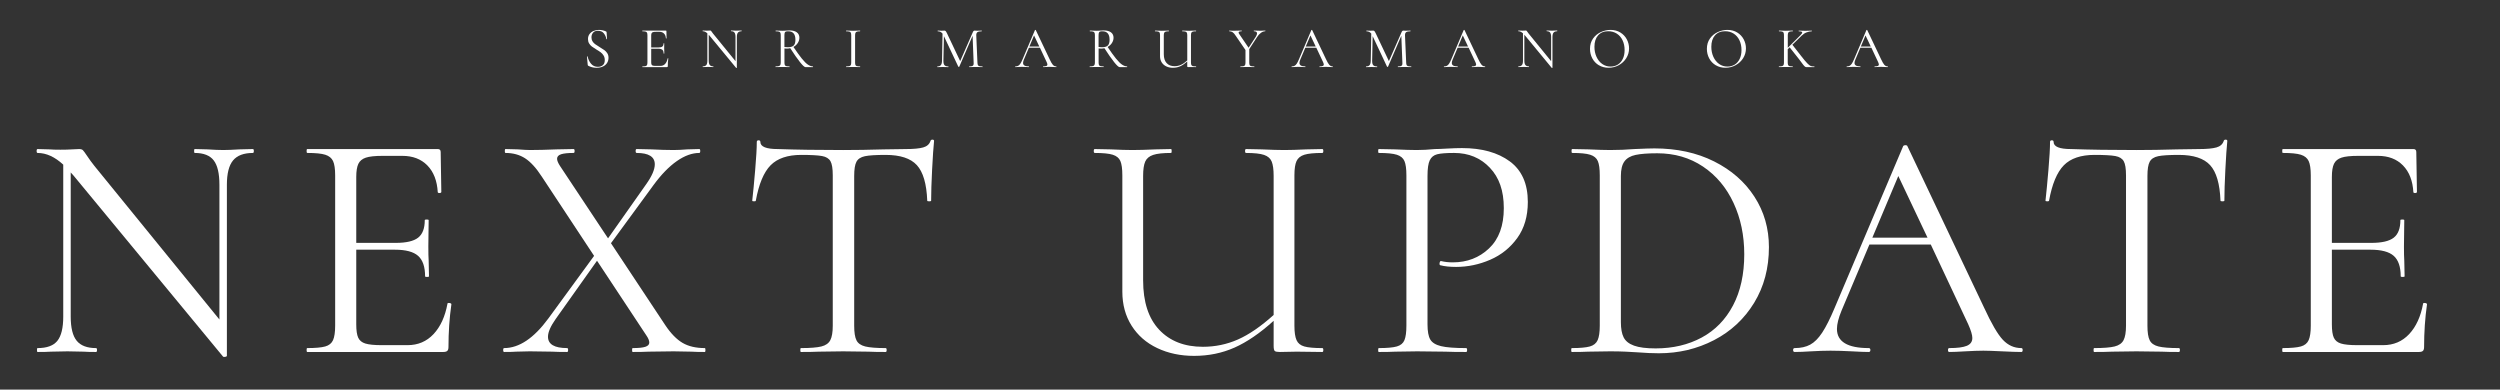 <?xml version="1.0" encoding="UTF-8"?><svg id="_レイヤー_2" xmlns="http://www.w3.org/2000/svg" width="770" height="120" xmlns:xlink="http://www.w3.org/1999/xlink" viewBox="0 0 770 120"><rect x="0" y="0" width="770" height="120" fill="#333333" stroke="none"/><defs><style>.cls-1{clip-path:url(#clippath);}.cls-2{fill:none;}.cls-2,.cls-3{stroke-width:0px;}.cls-3{fill:#fff;}</style><clipPath id="clippath"><rect class="cls-2" width="770" height="120"/></clipPath></defs><g id="_レイヤー_4"><g class="cls-1"><path class="cls-3" d="M182.5,12.75c.23.35.5.64.83.87.32.23.78.53,1.37.89.62.37,1.11.68,1.46.94.35.25.64.57.89.96s.37.85.37,1.39c0,.58-.14,1.1-.43,1.57-.29.47-.71.84-1.27,1.11s-1.23.4-2.01.4c-.92,0-1.77-.21-2.54-.63-.06-.04-.1-.08-.12-.13-.02-.05-.03-.12-.04-.22l-.23-2.45s.02-.08.08-.09c.07-.01.11,0,.12.05.19.86.55,1.61,1.07,2.23.52.62,1.21.94,2.08.94.6,0,1.11-.16,1.52-.49s.62-.85.62-1.58c0-.54-.12-1.01-.36-1.4-.24-.4-.53-.72-.87-.98-.34-.26-.81-.56-1.4-.91-.58-.35-1.03-.65-1.36-.9s-.61-.57-.84-.95c-.23-.38-.34-.83-.34-1.35,0-.6.16-1.11.48-1.54.32-.43.73-.74,1.24-.95.51-.21,1.05-.32,1.63-.32.71,0,1.41.14,2.11.43.18.06.27.16.27.31l.13,2.07s-.03.07-.09.07-.1-.02-.11-.07c-.1-.62-.35-1.2-.77-1.74s-1.03-.8-1.82-.8c-.67,0-1.17.19-1.5.58-.33.39-.5.87-.5,1.45,0,.47.11.88.34,1.22Z"/><path class="cls-3" d="M205.7,17.95s.07,0,.1.02c.03.01.04.03.04.05-.11.76-.16,1.55-.16,2.38,0,.1-.02.17-.06.21-.04.04-.12.06-.22.06h-7.54s-.04-.04-.04-.11.01-.11.04-.11c.46,0,.79-.03,1-.09.21-.06.35-.18.43-.35.08-.17.12-.44.12-.8v-8.33c0-.36-.04-.62-.12-.79s-.22-.29-.43-.35c-.21-.07-.54-.1-1-.1-.02,0-.04-.04-.04-.11s.01-.11.04-.11h7.24c.11,0,.16.05.16.16l.04,2.21s-.03.06-.09.06c-.06,0-.1,0-.11-.04-.04-.64-.23-1.13-.58-1.48-.35-.35-.81-.53-1.39-.53h-1.1c-.42,0-.73.03-.93.1-.2.07-.34.18-.41.34-.08.16-.12.4-.12.73v3.65h2.2c.58,0,.99-.1,1.23-.29.25-.19.37-.52.37-.97,0-.02.04-.04.11-.04s.11.01.11.04l-.02,1.46c0,.35,0,.61.02.79l.02.86s-.04.04-.11.04-.11-.01-.11-.04c0-.53-.13-.91-.39-1.13-.26-.23-.69-.34-1.29-.34h-2.14v4.14c0,.34.04.58.11.74.07.16.2.26.4.32.19.06.49.09.9.09h1.44c.58,0,1.06-.2,1.44-.61.38-.41.64-.97.77-1.69,0-.02.02-.04.07-.04Z"/><path class="cls-3" d="M228.44,9.52c0,.07-.02.11-.05.11-.5,0-.87.14-1.1.41-.23.28-.34.73-.34,1.35v9.49s-.03.04-.09.05c-.06.01-.1,0-.13-.02l-8.28-10.03-.16-.18v7.99c0,.62.11,1.07.33,1.34.22.27.58.41,1.07.41.04,0,.05.04.05.11s-.02.11-.05.11c-.3,0-.53,0-.68-.02l-.9-.02-.92.02c-.17.01-.41.02-.74.02-.02,0-.04-.04-.04-.11s.01-.11.04-.11c.52,0,.88-.14,1.1-.41s.32-.72.32-1.34v-8.42c-.47-.43-.94-.65-1.42-.65-.04,0-.05-.04-.05-.11s.02-.11.05-.11l.67.02c.14.01.34.02.59.02s.48,0,.65-.02c.17-.01.3-.02.4-.02s.17.02.21.06c.04.04.11.14.21.28.14.22.29.41.43.59l6.93,8.51v-7.47c0-.62-.11-1.07-.32-1.35-.21-.28-.56-.41-1.05-.41-.02,0-.04-.04-.04-.11s.01-.11.04-.11l.7.02c.36.02.65.04.88.04.22,0,.52-.01.9-.04l.74-.02s.05.04.05.11Z"/><path class="cls-3" d="M250.43,20.56c0,.07-.01.11-.04.11h-2.32c-.3,0-.86-.51-1.68-1.54-.82-1.03-1.82-2.46-3-4.29-.29.08-.61.13-.97.13-.23,0-.5-.01-.81-.04v4.28c0,.37.04.64.11.81.07.17.21.28.42.34.21.06.54.09,1,.09.04,0,.05.04.05.11s-.02.11-.05.11c-.37,0-.67,0-.88-.02l-1.24-.02-1.22.02c-.22.01-.52.02-.92.02-.02,0-.04-.04-.04-.11s.01-.11.04-.11c.46,0,.79-.03,1.01-.1s.37-.18.45-.35c.08-.17.13-.43.13-.79v-8.33c0-.36-.04-.62-.12-.79s-.22-.29-.43-.35-.54-.1-1-.1c-.04,0-.05-.04-.05-.11s.02-.11.05-.11l.88.02c.5.02.91.04,1.22.04.22,0,.42,0,.61-.02.19-.01.36-.02.5-.04.38-.04.73-.05,1.04-.05.97,0,1.72.2,2.25.59.53.4.79.95.79,1.66,0,.58-.17,1.12-.5,1.63s-.78.92-1.33,1.21c1.02,1.52,1.88,2.71,2.57,3.57.7.86,1.31,1.48,1.85,1.85s1.07.57,1.58.57c.02,0,.04.04.04.11ZM242.67,14.55c.83,0,1.42-.18,1.78-.53.36-.35.54-.94.54-1.77,0-1.74-.73-2.61-2.2-2.61-.32,0-.57.03-.73.08-.16.05-.28.17-.35.34-.07.17-.11.46-.11.86v3.56c.3.05.65.07,1.06.07Z"/><path class="cls-3" d="M263.47,20.01c.07.17.21.29.42.35.21.06.54.09,1,.09.04,0,.05.04.05.11s-.02.11-.05.11c-.36,0-.65,0-.86-.02l-1.28-.02-1.24.02c-.22.01-.51.02-.88.02-.04,0-.05-.04-.05-.11s.02-.11.05-.11c.46,0,.79-.03,1-.09.21-.06.35-.18.43-.35.08-.17.12-.44.12-.8v-8.33c0-.36-.04-.62-.12-.79-.08-.17-.22-.29-.43-.35s-.54-.1-1-.1c-.04,0-.05-.04-.05-.11s.02-.11.05-.11l.88.02c.5.02.92.04,1.24.04.36,0,.79-.01,1.3-.04l.85-.02s.05.04.05.11-.02.11-.05.11c-.44,0-.77.04-.98.11-.21.07-.35.2-.43.37s-.12.44-.12.8v8.3c0,.36.04.63.11.8Z"/><path class="cls-3" d="M302.64,20.56c0,.07-.02.11-.05.11-.37,0-.67,0-.88-.02l-1.24-.02-1.15.02c-.19.01-.46.02-.81.02-.02,0-.04-.04-.04-.11s.01-.11.04-.11c.41,0,.71-.03.91-.1.2-.07.33-.18.4-.35.07-.17.09-.43.06-.79l-.32-8.19-4.1,9.52s-.07.07-.14.07c-.06,0-.11-.02-.16-.07l-4.43-9.41-.16,7.58c-.01.64.1,1.09.32,1.35.23.26.63.4,1.21.4.02,0,.04.04.04.11s-.01.11-.04.11c-.34,0-.59,0-.77-.02l-.97-.02-.94.02c-.17.01-.41.02-.72.02-.02,0-.04-.04-.04-.11s.01-.11.04-.11c.5,0,.87-.14,1.09-.41.22-.27.34-.72.35-1.34l.16-8.35c-.36-.48-.85-.72-1.48-.72-.02,0-.04-.04-.04-.11s.01-.11.04-.11l.67.02c.12.01.29.02.5.02s.4,0,.55-.02.27-.02.35-.02c.16,0,.28.06.39.17.1.11.25.37.44.77l4.01,8.46,3.92-8.95c.13-.3.31-.45.54-.45.06,0,.15,0,.26.02s.27.02.46.02l.85-.02c.13-.01.33-.02.59-.02.04,0,.05.04.05.11s-.02.11-.05.11c-.6,0-1.03.09-1.29.26-.26.17-.38.5-.37.98l.36,8.33c.01.37.06.64.13.81.08.17.22.28.42.34.2.06.53.09.99.09.04,0,.05.04.05.11Z"/><path class="cls-3" d="M325.38,20.56c0,.07-.02.11-.07.11-.23,0-.58-.01-1.06-.04-.48-.02-.83-.04-1.04-.04-.26,0-.6.01-1.01.04-.38.02-.68.04-.88.04-.05,0-.07-.04-.07-.11s.02-.11.07-.11c.44,0,.77-.04.97-.13s.31-.23.31-.43c0-.17-.08-.43-.23-.77l-2.07-4.41h-3.4l-1.55,3.67c-.17.41-.25.74-.25,1.01,0,.71.59,1.06,1.76,1.06.06,0,.09.04.09.11s-.03.11-.09.11c-.22,0-.53-.01-.94-.04-.46-.02-.85-.04-1.19-.04-.31,0-.67.01-1.08.04-.36.02-.66.04-.9.04-.06,0-.09-.04-.09-.11s.03-.11.09-.11c.34,0,.62-.06.86-.19s.46-.35.67-.67c.21-.32.44-.78.69-1.38l3.8-8.96s.07-.05.13-.05.1.02.11.05l4.25,8.95c.41.89.76,1.48,1.04,1.79.29.31.63.46,1.03.46.05,0,.07.04.07.11ZM317.05,14.33h3.06l-1.62-3.42-1.44,3.42Z"/><path class="cls-3" d="M347.19,20.56c0,.07-.01.11-.04.11h-2.32c-.3,0-.86-.51-1.68-1.54-.82-1.03-1.82-2.46-3-4.29-.29.08-.61.13-.97.13-.23,0-.5-.01-.81-.04v4.28c0,.37.04.64.11.81.07.17.21.28.42.34.21.06.54.09,1,.09.04,0,.05.04.05.11s-.02.11-.05.11c-.37,0-.67,0-.88-.02l-1.24-.02-1.22.02c-.22.01-.52.02-.92.02-.02,0-.04-.04-.04-.11s.01-.11.04-.11c.46,0,.79-.03,1.01-.1s.37-.18.45-.35c.08-.17.13-.43.13-.79v-8.33c0-.36-.04-.62-.12-.79s-.22-.29-.43-.35-.54-.1-1-.1c-.04,0-.05-.04-.05-.11s.02-.11.05-.11l.88.02c.5.02.91.04,1.22.04.22,0,.42,0,.61-.02.19-.01.36-.02.5-.04.38-.04.73-.05,1.04-.05.97,0,1.72.2,2.25.59.53.4.79.95.79,1.66,0,.58-.17,1.12-.5,1.63s-.78.92-1.33,1.21c1.02,1.52,1.88,2.71,2.57,3.57.7.86,1.31,1.48,1.85,1.85s1.07.57,1.58.57c.02,0,.04.04.04.11ZM339.43,14.55c.83,0,1.42-.18,1.78-.53.36-.35.54-.94.54-1.77,0-1.74-.73-2.61-2.2-2.61-.32,0-.57.03-.73.08-.16.05-.28.17-.35.34-.07.17-.11.46-.11.86v3.56c.3.05.65.07,1.06.07Z"/><path class="cls-3" d="M368.42,20.56c0,.07-.02.11-.05.11l-1.42-.02-.94.02c-.14,0-.24-.02-.28-.05-.04-.04-.06-.13-.06-.29v-1.39c-.76.68-1.48,1.18-2.17,1.48-.69.31-1.44.46-2.24.46-.76,0-1.44-.14-2.04-.43-.61-.29-1.08-.7-1.42-1.24s-.51-1.17-.51-1.89v-6.44c0-.36-.04-.62-.11-.79s-.21-.29-.42-.35-.54-.1-1-.1c-.04,0-.05-.04-.05-.11s.02-.11.05-.11l.88.02c.5.02.91.04,1.21.04.34,0,.77-.01,1.3-.04l.85-.02s.04.04.04.11-.01.11-.04.11c-.44,0-.77.04-.99.11-.22.07-.36.2-.44.37s-.12.44-.12.8v5.78c0,1.2.3,2.11.89,2.75.59.63,1.4.94,2.42.94.68,0,1.33-.13,1.94-.41.61-.27,1.27-.72,1.98-1.36v-7.7c0-.36-.04-.63-.11-.8-.07-.17-.21-.3-.42-.37-.21-.07-.54-.11-1-.11-.04,0-.05-.04-.05-.11s.02-.11.05-.11l.86.02c.53.02.95.04,1.26.04s.72-.01,1.22-.04l.88-.02s.05.04.05.11-.02.11-.05.11c-.46,0-.79.03-1,.1s-.35.18-.43.35-.12.43-.12.79v8.33c0,.36.04.63.12.8.08.17.22.29.43.35.21.06.54.09,1,.09.04,0,.05.04.05.11Z"/><path class="cls-3" d="M389.72,9.52c0,.07-.01.11-.04.11-.43,0-.87.16-1.31.48-.44.32-.84.75-1.19,1.3l-2.41,3.71v4.09c0,.37.04.64.11.81.07.17.21.28.42.34.21.06.54.09,1,.09.04,0,.05.04.05.11s-.02.11-.05.11c-.37,0-.66,0-.86-.02l-1.26-.02-1.24.02c-.22.01-.51.02-.88.02-.04,0-.05-.04-.05-.11s.02-.11.05-.11c.46,0,.79-.03,1-.09.21-.06.35-.18.43-.35.08-.17.12-.44.12-.8v-3.8l-2.99-4.37c-.34-.53-.65-.89-.95-1.1-.3-.2-.65-.31-1.04-.31-.04,0-.05-.04-.05-.11s.02-.11.05-.11c.14,0,.36.01.65.04l.63.02c.41,0,.92-.01,1.55-.04l.97-.02s.04.04.04.11-.01.11-.04.11c-.62,0-.94.13-.94.38,0,.13.06.28.18.45l2.9,4.25,2.2-3.37c.26-.42.4-.77.4-1.06,0-.43-.32-.65-.97-.65-.02,0-.04-.04-.04-.11s.01-.11.04-.11l.85.02c.46.02.88.04,1.26.04.2,0,.45-.01.74-.04l.67-.02s.04.04.04.11Z"/><path class="cls-3" d="M410.51,20.56c0,.07-.02.11-.07.11-.23,0-.58-.01-1.06-.04-.48-.02-.83-.04-1.04-.04-.26,0-.6.01-1.01.04-.38.02-.68.04-.88.04-.05,0-.07-.04-.07-.11s.02-.11.07-.11c.44,0,.77-.04.97-.13s.31-.23.31-.43c0-.17-.08-.43-.23-.77l-2.07-4.41h-3.4l-1.55,3.67c-.17.41-.25.74-.25,1.01,0,.71.59,1.06,1.76,1.06.06,0,.09.04.09.11s-.03.11-.09.11c-.22,0-.53-.01-.94-.04-.46-.02-.85-.04-1.19-.04-.31,0-.67.01-1.08.04-.36.02-.66.04-.9.04-.06,0-.09-.04-.09-.11s.03-.11.09-.11c.34,0,.62-.06.86-.19s.46-.35.67-.67c.21-.32.44-.78.69-1.38l3.8-8.96s.07-.05.13-.05.1.02.11.05l4.25,8.95c.41.89.76,1.48,1.04,1.79.29.31.63.46,1.03.46.05,0,.07.04.07.11ZM402.18,14.33h3.06l-1.62-3.42-1.44,3.42Z"/><path class="cls-3" d="M434.69,20.56c0,.07-.02.11-.05.11-.37,0-.67,0-.88-.02l-1.24-.02-1.15.02c-.19.01-.46.02-.81.02-.02,0-.04-.04-.04-.11s.01-.11.04-.11c.41,0,.71-.03.91-.1.2-.07.33-.18.4-.35.07-.17.09-.43.06-.79l-.32-8.19-4.1,9.52s-.07.07-.14.07c-.06,0-.11-.02-.16-.07l-4.43-9.41-.16,7.58c-.01.64.1,1.09.32,1.35.23.26.63.4,1.21.4.02,0,.04.04.04.11s-.01.11-.04.11c-.34,0-.59,0-.77-.02l-.97-.02-.94.02c-.17.01-.41.02-.72.02-.02,0-.04-.04-.04-.11s.01-.11.04-.11c.5,0,.87-.14,1.09-.41.22-.27.34-.72.35-1.34l.16-8.35c-.36-.48-.85-.72-1.48-.72-.02,0-.04-.04-.04-.11s.01-.11.04-.11l.67.02c.12.01.29.02.5.02s.4,0,.55-.02.27-.02.35-.02c.16,0,.28.06.39.17.1.11.25.37.44.77l4.01,8.46,3.92-8.95c.13-.3.31-.45.54-.45.06,0,.15,0,.26.02s.27.02.46.02l.85-.02c.13-.01.33-.02.59-.02.04,0,.05.04.05.11s-.02.11-.05.11c-.6,0-1.03.09-1.29.26-.26.17-.38.5-.37.98l.36,8.33c.01.37.06.64.13.81.08.17.22.28.42.34.2.06.53.09.99.09.04,0,.05.04.05.11Z"/><path class="cls-3" d="M457.43,20.56c0,.07-.02.11-.07.11-.23,0-.58-.01-1.06-.04-.48-.02-.83-.04-1.04-.04-.26,0-.6.01-1.01.04-.38.02-.68.04-.88.04-.05,0-.07-.04-.07-.11s.02-.11.07-.11c.44,0,.77-.04.97-.13s.31-.23.31-.43c0-.17-.08-.43-.23-.77l-2.07-4.41h-3.4l-1.55,3.67c-.17.41-.25.74-.25,1.01,0,.71.59,1.06,1.76,1.06.06,0,.09.04.09.11s-.03.11-.09.11c-.22,0-.53-.01-.94-.04-.46-.02-.85-.04-1.19-.04-.31,0-.67.01-1.08.04-.36.02-.66.04-.9.04-.06,0-.09-.04-.09-.11s.03-.11.09-.11c.34,0,.62-.06.86-.19s.46-.35.67-.67c.21-.32.44-.78.69-1.38l3.8-8.96s.07-.05.13-.05.1.02.11.05l4.25,8.95c.41.89.76,1.48,1.04,1.79.29.31.63.46,1.03.46.05,0,.07.04.07.11ZM449.1,14.33h3.06l-1.62-3.42-1.44,3.42Z"/><path class="cls-3" d="M479.65,9.52c0,.07-.02.11-.05.11-.5,0-.87.14-1.1.41-.23.28-.34.73-.34,1.35v9.49s-.03.04-.09.05c-.06.01-.1,0-.13-.02l-8.28-10.03-.16-.18v7.99c0,.62.11,1.07.33,1.34.22.27.58.41,1.07.41.04,0,.05.04.05.11s-.02.11-.05.11c-.3,0-.53,0-.68-.02l-.9-.02-.92.02c-.17.01-.41.02-.74.02-.02,0-.04-.04-.04-.11s.01-.11.04-.11c.52,0,.88-.14,1.1-.41s.32-.72.32-1.34v-8.42c-.47-.43-.94-.65-1.42-.65-.04,0-.05-.04-.05-.11s.02-.11.05-.11l.67.02c.14.01.34.02.59.02s.48,0,.65-.02c.17-.01.3-.02.4-.02s.17.02.21.06c.04.04.11.14.21.28.14.22.29.41.43.59l6.93,8.51v-7.47c0-.62-.11-1.07-.32-1.35-.21-.28-.56-.41-1.05-.41-.02,0-.04-.04-.04-.11s.01-.11.04-.11l.7.02c.36.02.65.04.88.04.22,0,.52-.01.9-.04l.74-.02s.05.04.05.11Z"/><path class="cls-3" d="M492.45,20.1c-.87-.52-1.54-1.23-2.02-2.12-.47-.89-.71-1.87-.71-2.93,0-1.24.31-2.29.94-3.18.62-.88,1.42-1.54,2.4-1.99.98-.44,1.98-.67,3-.67,1.14,0,2.14.27,3.01.8.86.53,1.53,1.24,1.99,2.11.46.88.69,1.81.69,2.79,0,1.09-.29,2.09-.86,3.01-.58.91-1.35,1.63-2.31,2.16-.97.53-2.01.79-3.14.79s-2.11-.26-2.98-.78ZM498.26,19.91c.65-.4,1.17-.98,1.55-1.75.38-.77.57-1.68.57-2.74,0-1.13-.21-2.13-.63-3.01s-1.01-1.56-1.77-2.05-1.65-.74-2.67-.74c-1.32,0-2.35.43-3.1,1.28s-1.12,2.02-1.12,3.51c0,1.13.21,2.16.63,3.09.42.93,1.01,1.66,1.76,2.2.76.53,1.61.8,2.57.8.82,0,1.55-.2,2.21-.59Z"/><path class="cls-3" d="M528.45,20.1c-.87-.52-1.54-1.23-2.02-2.12-.47-.89-.71-1.87-.71-2.93,0-1.24.31-2.29.94-3.18.62-.88,1.42-1.54,2.4-1.99.98-.44,1.98-.67,3-.67,1.14,0,2.14.27,3.01.8.86.53,1.53,1.24,1.99,2.11.46.88.69,1.81.69,2.79,0,1.09-.29,2.09-.86,3.01-.58.91-1.35,1.63-2.31,2.16-.97.53-2.01.79-3.14.79s-2.11-.26-2.98-.78ZM534.26,19.91c.65-.4,1.17-.98,1.55-1.75.38-.77.57-1.68.57-2.74,0-1.13-.21-2.13-.63-3.01s-1.01-1.56-1.77-2.05-1.65-.74-2.67-.74c-1.32,0-2.35.43-3.1,1.28s-1.12,2.02-1.12,3.51c0,1.13.21,2.16.63,3.09.42.93,1.01,1.66,1.76,2.2.76.53,1.61.8,2.57.8.82,0,1.55-.2,2.21-.59Z"/><path class="cls-3" d="M558.86,20.56c0,.07-.02.11-.05.11h-2.02c-.1,0-.27,0-.51,0s-.59-.3-1.04-.92c-.44-.62-.87-1.18-1.28-1.7l-2.75-3.47-.59.58v4.05c0,.36.04.63.11.8.07.17.21.29.42.35.21.06.54.09,1,.09.04,0,.05.04.05.11s-.02.11-.05.11c-.36,0-.65,0-.86-.02l-1.26-.02-1.22.02c-.22.01-.52.02-.9.02-.02,0-.04-.04-.04-.11s.01-.11.04-.11c.46,0,.79-.03,1-.09.21-.06.35-.18.43-.35.08-.17.12-.44.12-.8v-8.33c0-.36-.04-.62-.11-.79-.07-.17-.21-.29-.42-.35-.21-.07-.54-.1-1-.1-.02,0-.04-.04-.04-.11s.01-.11.04-.11l.9.02c.5.02.91.04,1.21.04.35,0,.77-.01,1.28-.04l.85-.02s.05.04.05.11-.02.11-.05.11c-.44,0-.77.04-.98.11-.21.07-.35.2-.43.37s-.12.44-.12.8v3.8l3.85-3.83c.4-.4.59-.69.59-.88,0-.24-.35-.36-1.06-.36-.02,0-.04-.04-.04-.11s.01-.11.04-.11l.77.02c.48.02.92.04,1.31.04s.81-.01,1.24-.04l.67-.02s.05.04.05.11-.02.11-.05.11c-.49,0-1.01.11-1.57.32s-1.07.56-1.55,1.03l-2.84,2.79,2.59,3.31c.88,1.14,1.54,1.94,2.01,2.41s.82.74,1.07.83.62.13,1.1.13c.04,0,.05.04.05.11Z"/><path class="cls-3" d="M581.47,20.56c0,.07-.02.11-.07.11-.23,0-.58-.01-1.06-.04-.48-.02-.83-.04-1.04-.04-.26,0-.6.01-1.01.04-.38.02-.68.04-.88.04-.05,0-.07-.04-.07-.11s.02-.11.07-.11c.44,0,.77-.04.97-.13s.31-.23.31-.43c0-.17-.08-.43-.23-.77l-2.07-4.41h-3.4l-1.55,3.67c-.17.41-.25.74-.25,1.01,0,.71.59,1.06,1.76,1.06.06,0,.09.04.09.11s-.03.11-.09.11c-.22,0-.53-.01-.94-.04-.46-.02-.85-.04-1.19-.04-.31,0-.67.01-1.08.04-.36.02-.66.04-.9.04-.06,0-.09-.04-.09-.11s.03-.11.09-.11c.34,0,.62-.06.86-.19s.46-.35.67-.67c.21-.32.44-.78.69-1.38l3.8-8.96s.07-.05.13-.05.1.02.11.05l4.25,8.95c.41.89.76,1.48,1.04,1.79.29.31.63.46,1.03.46.05,0,.07.04.07.11ZM573.14,14.33h3.06l-1.62-3.42-1.44,3.42Z"/><path class="cls-3" d="M78.18,46.51c0,.4-.1.6-.3.6-2.8,0-4.83.77-6.1,2.3-1.27,1.53-1.9,4.03-1.9,7.5v52.7c0,.13-.17.23-.5.3-.33.07-.57.03-.7-.1L22.68,54.11l-.9-1v44.4c0,3.47.62,5.95,1.85,7.45,1.23,1.5,3.21,2.25,5.95,2.25.2,0,.3.2.3.6s-.1.6-.3.6c-1.67,0-2.93-.03-3.8-.1l-5-.1-5.1.1c-.93.07-2.3.1-4.1.1-.13,0-.2-.2-.2-.6s.07-.6.2-.6c2.87,0,4.9-.75,6.1-2.25s1.8-3.98,1.8-7.45v-46.8c-2.6-2.4-5.23-3.6-7.9-3.6-.2,0-.3-.2-.3-.6s.1-.6.3-.6l3.7.1c.8.07,1.9.1,3.3.1s2.67-.03,3.6-.1c.93-.07,1.67-.1,2.2-.1s.92.12,1.15.35c.23.23.62.75,1.15,1.55.8,1.2,1.6,2.3,2.4,3.3l38.5,47.3v-41.5c0-3.47-.58-5.97-1.75-7.5-1.17-1.53-3.12-2.3-5.85-2.3-.13,0-.2-.2-.2-.6s.07-.6.2-.6l3.9.1c2,.13,3.63.2,4.9.2,1.2,0,2.87-.07,5-.2l4.1-.1c.2,0,.3.2.3.6Z"/><path class="cls-3" d="M138.23,93.31c.2,0,.38.03.55.1.17.07.25.17.25.3-.6,4.2-.9,8.6-.9,13.2,0,.53-.12.92-.35,1.15s-.65.35-1.25.35h-41.9c-.13,0-.2-.2-.2-.6s.07-.6.2-.6c2.53,0,4.38-.17,5.55-.5,1.17-.33,1.97-.98,2.4-1.95.43-.97.65-2.45.65-4.45v-46.3c0-2-.22-3.47-.65-4.4-.43-.93-1.23-1.58-2.4-1.95-1.17-.37-3.02-.55-5.55-.55-.13,0-.2-.2-.2-.6s.07-.6.2-.6h40.2c.6,0,.9.3.9.9l.2,12.3c0,.2-.17.32-.5.35-.33.03-.53-.05-.6-.25-.2-3.53-1.27-6.28-3.2-8.25-1.93-1.97-4.5-2.95-7.7-2.95h-6.1c-2.33,0-4.05.18-5.15.55-1.1.37-1.87,1-2.3,1.9-.43.9-.65,2.25-.65,4.05v20.3h12.2c3.2,0,5.48-.53,6.85-1.6,1.37-1.07,2.05-2.87,2.05-5.4,0-.13.2-.2.6-.2s.6.07.6.2l-.1,8.1c0,1.93.03,3.4.1,4.4l.1,4.8c0,.13-.2.2-.6.2s-.6-.07-.6-.2c0-2.93-.72-5.03-2.15-6.3-1.43-1.27-3.82-1.9-7.15-1.9h-11.9v23c0,1.87.2,3.23.6,4.1.4.87,1.13,1.47,2.2,1.8,1.07.33,2.73.5,5,.5h8c3.2,0,5.87-1.13,8-3.4,2.13-2.27,3.57-5.4,4.3-9.4,0-.13.13-.2.4-.2Z"/><path class="cls-3" d="M217.28,107.81c0,.4-.07.6-.2.6-1.73,0-3.1-.03-4.1-.1l-5.5-.1-7.7.1c-1.2.07-2.83.1-4.9.1-.13,0-.2-.2-.2-.6s.07-.6.2-.6c1.8,0,3.1-.13,3.9-.4.8-.27,1.2-.7,1.2-1.3s-.3-1.33-.9-2.2l-15.2-23-12.7,17.9c-1.6,2.27-2.4,4.1-2.4,5.5,0,2.33,1.97,3.5,5.9,3.5.2,0,.3.2.3.6s-.1.6-.3.6c-2,0-3.53-.03-4.6-.1l-6.9-.1-4.2.1c-.73.07-1.97.1-3.7.1-.2,0-.3-.2-.3-.6s.1-.6.3-.6c4.6,0,9.13-3.03,13.6-9.1l14.1-19.3-16.1-24.4c-1.73-2.67-3.45-4.55-5.15-5.65-1.7-1.1-3.72-1.65-6.05-1.65-.13,0-.2-.2-.2-.6s.07-.6.2-.6l3.8.1c1.73.13,3,.2,3.8.2,2.27,0,5-.07,8.2-.2l5.2-.1c.2,0,.3.2.3.6s-.1.6-.3.6c-1.73,0-3.02.13-3.85.4-.83.27-1.25.73-1.25,1.4,0,.53.3,1.27.9,2.2l14.8,22.3,11.7-16.6c1.8-2.53,2.7-4.6,2.7-6.2,0-2.33-1.87-3.5-5.6-3.5-.2,0-.3-.2-.3-.6s.1-.6.3-.6l4.5.1c2.53.13,4.83.2,6.9.2,1.2,0,2.6-.07,4.2-.2l3.7-.1c.2,0,.3.2.3.6s-.1.6-.3.6c-2.2,0-4.5.83-6.9,2.5-2.4,1.67-4.8,4.13-7.2,7.4l-13.1,17.9,16.7,25.2c1.73,2.6,3.52,4.43,5.35,5.5,1.83,1.07,4.12,1.6,6.85,1.6.13,0,.2.2.2.6Z"/><path class="cls-3" d="M237.34,50.91c-2.1,2.13-3.62,5.77-4.55,10.9,0,.13-.18.2-.55.2s-.55-.07-.55-.2c.27-2.4.57-5.53.9-9.4.33-3.87.5-6.77.5-8.7,0-.33.18-.5.55-.5s.55.17.55.5c0,1.47,1.8,2.2,5.4,2.2,5.67.2,12.37.3,20.1.3,3.93,0,8.1-.07,12.5-.2l6.8-.1c2.4,0,4.18-.17,5.35-.5,1.17-.33,1.92-1,2.25-2,.07-.27.27-.4.6-.4s.5.13.5.4c-.2,1.93-.4,4.87-.6,8.8-.2,3.93-.3,7.13-.3,9.6,0,.13-.2.2-.6.2s-.6-.07-.6-.2c-.2-5.2-1.27-8.85-3.2-10.95-1.93-2.1-5.13-3.15-9.6-3.15-3,0-5.13.13-6.4.4-1.27.27-2.13.83-2.6,1.7-.47.87-.7,2.33-.7,4.4v46.1c0,2.07.23,3.57.7,4.5.46.93,1.37,1.57,2.7,1.9,1.33.33,3.43.5,6.3.5.2,0,.3.2.3.6s-.1.6-.3.6c-2.2,0-3.97-.03-5.3-.1l-7.8-.1-7.5.1c-1.33.07-3.17.1-5.5.1-.13,0-.2-.2-.2-.6s.07-.6.2-.6c2.87,0,4.97-.17,6.3-.5,1.33-.33,2.25-.98,2.75-1.95.5-.97.75-2.45.75-4.45v-46.3c0-2.07-.23-3.52-.7-4.35-.47-.83-1.33-1.37-2.6-1.6-1.27-.23-3.4-.35-6.4-.35-4.2,0-7.35,1.07-9.45,3.2Z"/><path class="cls-3" d="M407.58,107.81c0,.4-.1.6-.3.6l-7.9-.1-5.2.1c-.8,0-1.32-.1-1.55-.3-.23-.2-.35-.73-.35-1.6v-7.7c-4.2,3.8-8.22,6.55-12.05,8.25-3.83,1.7-7.98,2.55-12.45,2.55-4.2,0-7.98-.8-11.35-2.4-3.37-1.6-6-3.9-7.9-6.9-1.9-3-2.85-6.5-2.85-10.5v-35.8c0-2-.2-3.47-.6-4.4-.4-.93-1.18-1.58-2.35-1.95-1.17-.37-3.02-.55-5.55-.55-.2,0-.3-.2-.3-.6s.1-.6.3-.6l4.9.1c2.8.13,5.03.2,6.7.2,1.87,0,4.27-.07,7.2-.2l4.7-.1c.13,0,.2.2.2.6s-.07.6-.2.6c-2.47,0-4.3.2-5.5.6-1.2.4-2.02,1.08-2.45,2.05-.43.97-.65,2.45-.65,4.45v32.1c0,6.67,1.65,11.75,4.95,15.25,3.3,3.5,7.78,5.25,13.45,5.25,3.8,0,7.4-.75,10.8-2.25,3.4-1.5,7.07-4.02,11-7.55v-42.8c0-2-.2-3.48-.6-4.45-.4-.97-1.18-1.65-2.35-2.05-1.17-.4-3.02-.6-5.55-.6-.2,0-.3-.2-.3-.6s.1-.6.3-.6l4.8.1c2.93.13,5.27.2,7,.2s4-.07,6.8-.2l4.9-.1c.2,0,.3.2.3.6s-.1.6-.3.6c-2.53,0-4.38.18-5.55.55-1.17.37-1.97,1.02-2.4,1.95-.43.93-.65,2.4-.65,4.4v46.3c0,2,.22,3.48.65,4.45.43.97,1.23,1.62,2.4,1.95,1.17.33,3.02.5,5.55.5.2,0,.3.2.3.6Z"/><path class="cls-3" d="M440.52,104.56c.57.97,1.67,1.65,3.3,2.05,1.63.4,4.22.6,7.75.6.2,0,.3.2.3.6s-.1.6-.3.6c-2.73,0-4.87-.03-6.4-.1l-8.7-.1-6.7.1c-1.27.07-2.97.1-5.1.1-.13,0-.2-.2-.2-.6s.07-.6.2-.6c2.53,0,4.38-.17,5.55-.5,1.17-.33,1.95-.98,2.35-1.95.4-.97.6-2.45.6-4.45v-46.3c0-2-.2-3.47-.6-4.4-.4-.93-1.18-1.58-2.35-1.95-1.17-.37-3.02-.55-5.55-.55-.13,0-.2-.2-.2-.6s.07-.6.2-.6l5,.1c2.8.13,5.03.2,6.7.2s3.53-.1,5.6-.3c.8,0,2.07-.05,3.8-.15,1.73-.1,3.23-.15,4.5-.15,6.13,0,11.05,1.37,14.75,4.1,3.7,2.73,5.55,6.9,5.55,12.5,0,4.4-1.08,8.1-3.25,11.1-2.17,3-4.95,5.23-8.35,6.7-3.4,1.47-6.9,2.2-10.5,2.2-1.93,0-3.53-.17-4.8-.5-.2,0-.3-.17-.3-.5,0-.2.05-.4.15-.6.1-.2.22-.27.35-.2,1.07.27,2.27.4,3.6.4,4.4,0,8.12-1.43,11.15-4.3,3.03-2.87,4.55-7,4.55-12.4s-1.43-9.42-4.3-12.45c-2.87-3.03-6.54-4.55-11-4.55-2.4,0-4.13.13-5.2.4-1.07.27-1.83.88-2.3,1.85-.47.97-.7,2.58-.7,4.85v45.7c0,2.13.28,3.68.85,4.65Z"/><path class="cls-3" d="M504.23,108.51c-.93-.07-2.12-.13-3.55-.2-1.43-.07-3.02-.1-4.75-.1l-6.8.1c-1.2.07-2.87.1-5,.1-.13,0-.2-.2-.2-.6s.07-.6.2-.6c2.53,0,4.38-.17,5.55-.5,1.17-.33,1.97-.98,2.4-1.95.43-.97.65-2.45.65-4.45v-46.3c0-2-.2-3.47-.6-4.4-.4-.93-1.18-1.58-2.35-1.95-1.17-.37-3.02-.55-5.55-.55-.13,0-.2-.2-.2-.6s.07-.6.2-.6l5,.1c2.8.13,5.03.2,6.7.2,2.53,0,5.03-.1,7.5-.3,2.93-.13,4.97-.2,6.1-.2,6.93,0,13.07,1.33,18.4,4,5.33,2.67,9.48,6.3,12.45,10.9,2.97,4.6,4.45,9.77,4.45,15.5,0,6.47-1.52,12.18-4.55,17.15-3.04,4.97-7.15,8.8-12.35,11.5s-10.87,4.05-17,4.05c-1.93,0-4.17-.1-6.7-.3ZM524.13,103.96c4.13-2.23,7.35-5.53,9.65-9.9,2.3-4.37,3.45-9.62,3.45-15.75,0-5.8-1.1-11.07-3.3-15.8-2.2-4.73-5.33-8.47-9.4-11.2-4.07-2.73-8.77-4.1-14.1-4.1-2.87,0-5.08.17-6.65.5-1.57.33-2.72,1-3.45,2-.73,1-1.1,2.5-1.1,4.5v45c0,2,.28,3.57.85,4.7.57,1.13,1.63,1.98,3.2,2.55,1.57.57,3.78.85,6.65.85,5.33,0,10.07-1.12,14.2-3.35Z"/><path class="cls-3" d="M622.98,107.81c0,.4-.13.6-.4.6-1.27,0-3.23-.07-5.9-.2-2.67-.13-4.6-.2-5.8-.2-1.47,0-3.33.07-5.6.2-2.13.13-3.77.2-4.9.2-.27,0-.4-.2-.4-.6s.13-.6.4-.6c2.47,0,4.27-.23,5.4-.7,1.13-.47,1.7-1.27,1.7-2.4,0-.93-.43-2.37-1.3-4.3l-11.5-24.5h-18.9l-8.6,20.4c-.93,2.27-1.4,4.13-1.4,5.6,0,3.93,3.27,5.9,9.8,5.9.33,0,.5.2.5.6s-.17.6-.5.6c-1.2,0-2.93-.07-5.2-.2-2.53-.13-4.73-.2-6.6-.2-1.73,0-3.73.07-6,.2-2,.13-3.67.2-5,.2-.33,0-.5-.2-.5-.6s.17-.6.5-.6c1.87,0,3.45-.35,4.75-1.05,1.3-.7,2.53-1.93,3.7-3.7,1.17-1.77,2.45-4.32,3.85-7.65l21.1-49.8c.13-.2.37-.3.7-.3s.53.1.6.3l23.6,49.7c2.27,4.93,4.2,8.25,5.8,9.95,1.6,1.7,3.5,2.55,5.7,2.55.27,0,.4.2.4.6ZM576.68,73.21h17l-9-19-8,19Z"/><path class="cls-3" d="M635.66,50.91c-2.1,2.13-3.62,5.77-4.55,10.9,0,.13-.18.2-.55.2s-.55-.07-.55-.2c.27-2.4.57-5.53.9-9.4.33-3.87.5-6.77.5-8.7,0-.33.18-.5.55-.5s.55.17.55.5c0,1.47,1.8,2.2,5.4,2.2,5.67.2,12.37.3,20.1.3,3.93,0,8.1-.07,12.5-.2l6.8-.1c2.4,0,4.18-.17,5.35-.5,1.17-.33,1.92-1,2.25-2,.07-.27.27-.4.6-.4s.5.13.5.4c-.2,1.93-.4,4.87-.6,8.8-.2,3.93-.3,7.13-.3,9.6,0,.13-.2.2-.6.2s-.6-.07-.6-.2c-.2-5.2-1.27-8.85-3.2-10.95-1.93-2.1-5.13-3.15-9.6-3.15-3,0-5.13.13-6.4.4-1.27.27-2.13.83-2.6,1.7-.47.87-.7,2.33-.7,4.4v46.1c0,2.07.23,3.57.7,4.5.46.93,1.37,1.57,2.7,1.9,1.33.33,3.43.5,6.3.5.2,0,.3.2.3.6s-.1.6-.3.6c-2.2,0-3.97-.03-5.3-.1l-7.8-.1-7.5.1c-1.33.07-3.17.1-5.5.1-.13,0-.2-.2-.2-.6s.07-.6.2-.6c2.87,0,4.97-.17,6.3-.5,1.33-.33,2.25-.98,2.75-1.95.5-.97.75-2.45.75-4.45v-46.3c0-2.07-.23-3.52-.7-4.35-.47-.83-1.33-1.37-2.6-1.6-1.27-.23-3.4-.35-6.4-.35-4.2,0-7.35,1.07-9.45,3.2Z"/><path class="cls-3" d="M746.72,93.31c.2,0,.38.03.55.1.17.07.25.17.25.3-.6,4.2-.9,8.6-.9,13.2,0,.53-.12.92-.35,1.15s-.65.35-1.25.35h-41.9c-.13,0-.2-.2-.2-.6s.07-.6.2-.6c2.53,0,4.38-.17,5.55-.5,1.17-.33,1.97-.98,2.4-1.95.43-.97.65-2.45.65-4.45v-46.3c0-2-.22-3.47-.65-4.4-.43-.93-1.23-1.58-2.4-1.95-1.17-.37-3.02-.55-5.55-.55-.13,0-.2-.2-.2-.6s.07-.6.2-.6h40.2c.6,0,.9.3.9.9l.2,12.3c0,.2-.17.32-.5.35-.33.03-.53-.05-.6-.25-.2-3.53-1.27-6.28-3.2-8.25-1.93-1.97-4.5-2.95-7.7-2.95h-6.1c-2.33,0-4.05.18-5.15.55-1.1.37-1.87,1-2.3,1.9-.43.9-.65,2.25-.65,4.05v20.3h12.2c3.2,0,5.48-.53,6.85-1.6,1.37-1.07,2.05-2.87,2.05-5.4,0-.13.2-.2.6-.2s.6.07.6.2l-.1,8.1c0,1.93.03,3.4.1,4.4l.1,4.8c0,.13-.2.2-.6.2s-.6-.07-.6-.2c0-2.93-.72-5.03-2.15-6.3-1.43-1.27-3.82-1.9-7.15-1.9h-11.9v23c0,1.87.2,3.23.6,4.1.4.87,1.13,1.47,2.2,1.8,1.07.33,2.73.5,5,.5h8c3.2,0,5.87-1.13,8-3.4,2.13-2.27,3.57-5.4,4.3-9.4,0-.13.13-.2.4-.2Z"/></g></g></svg>